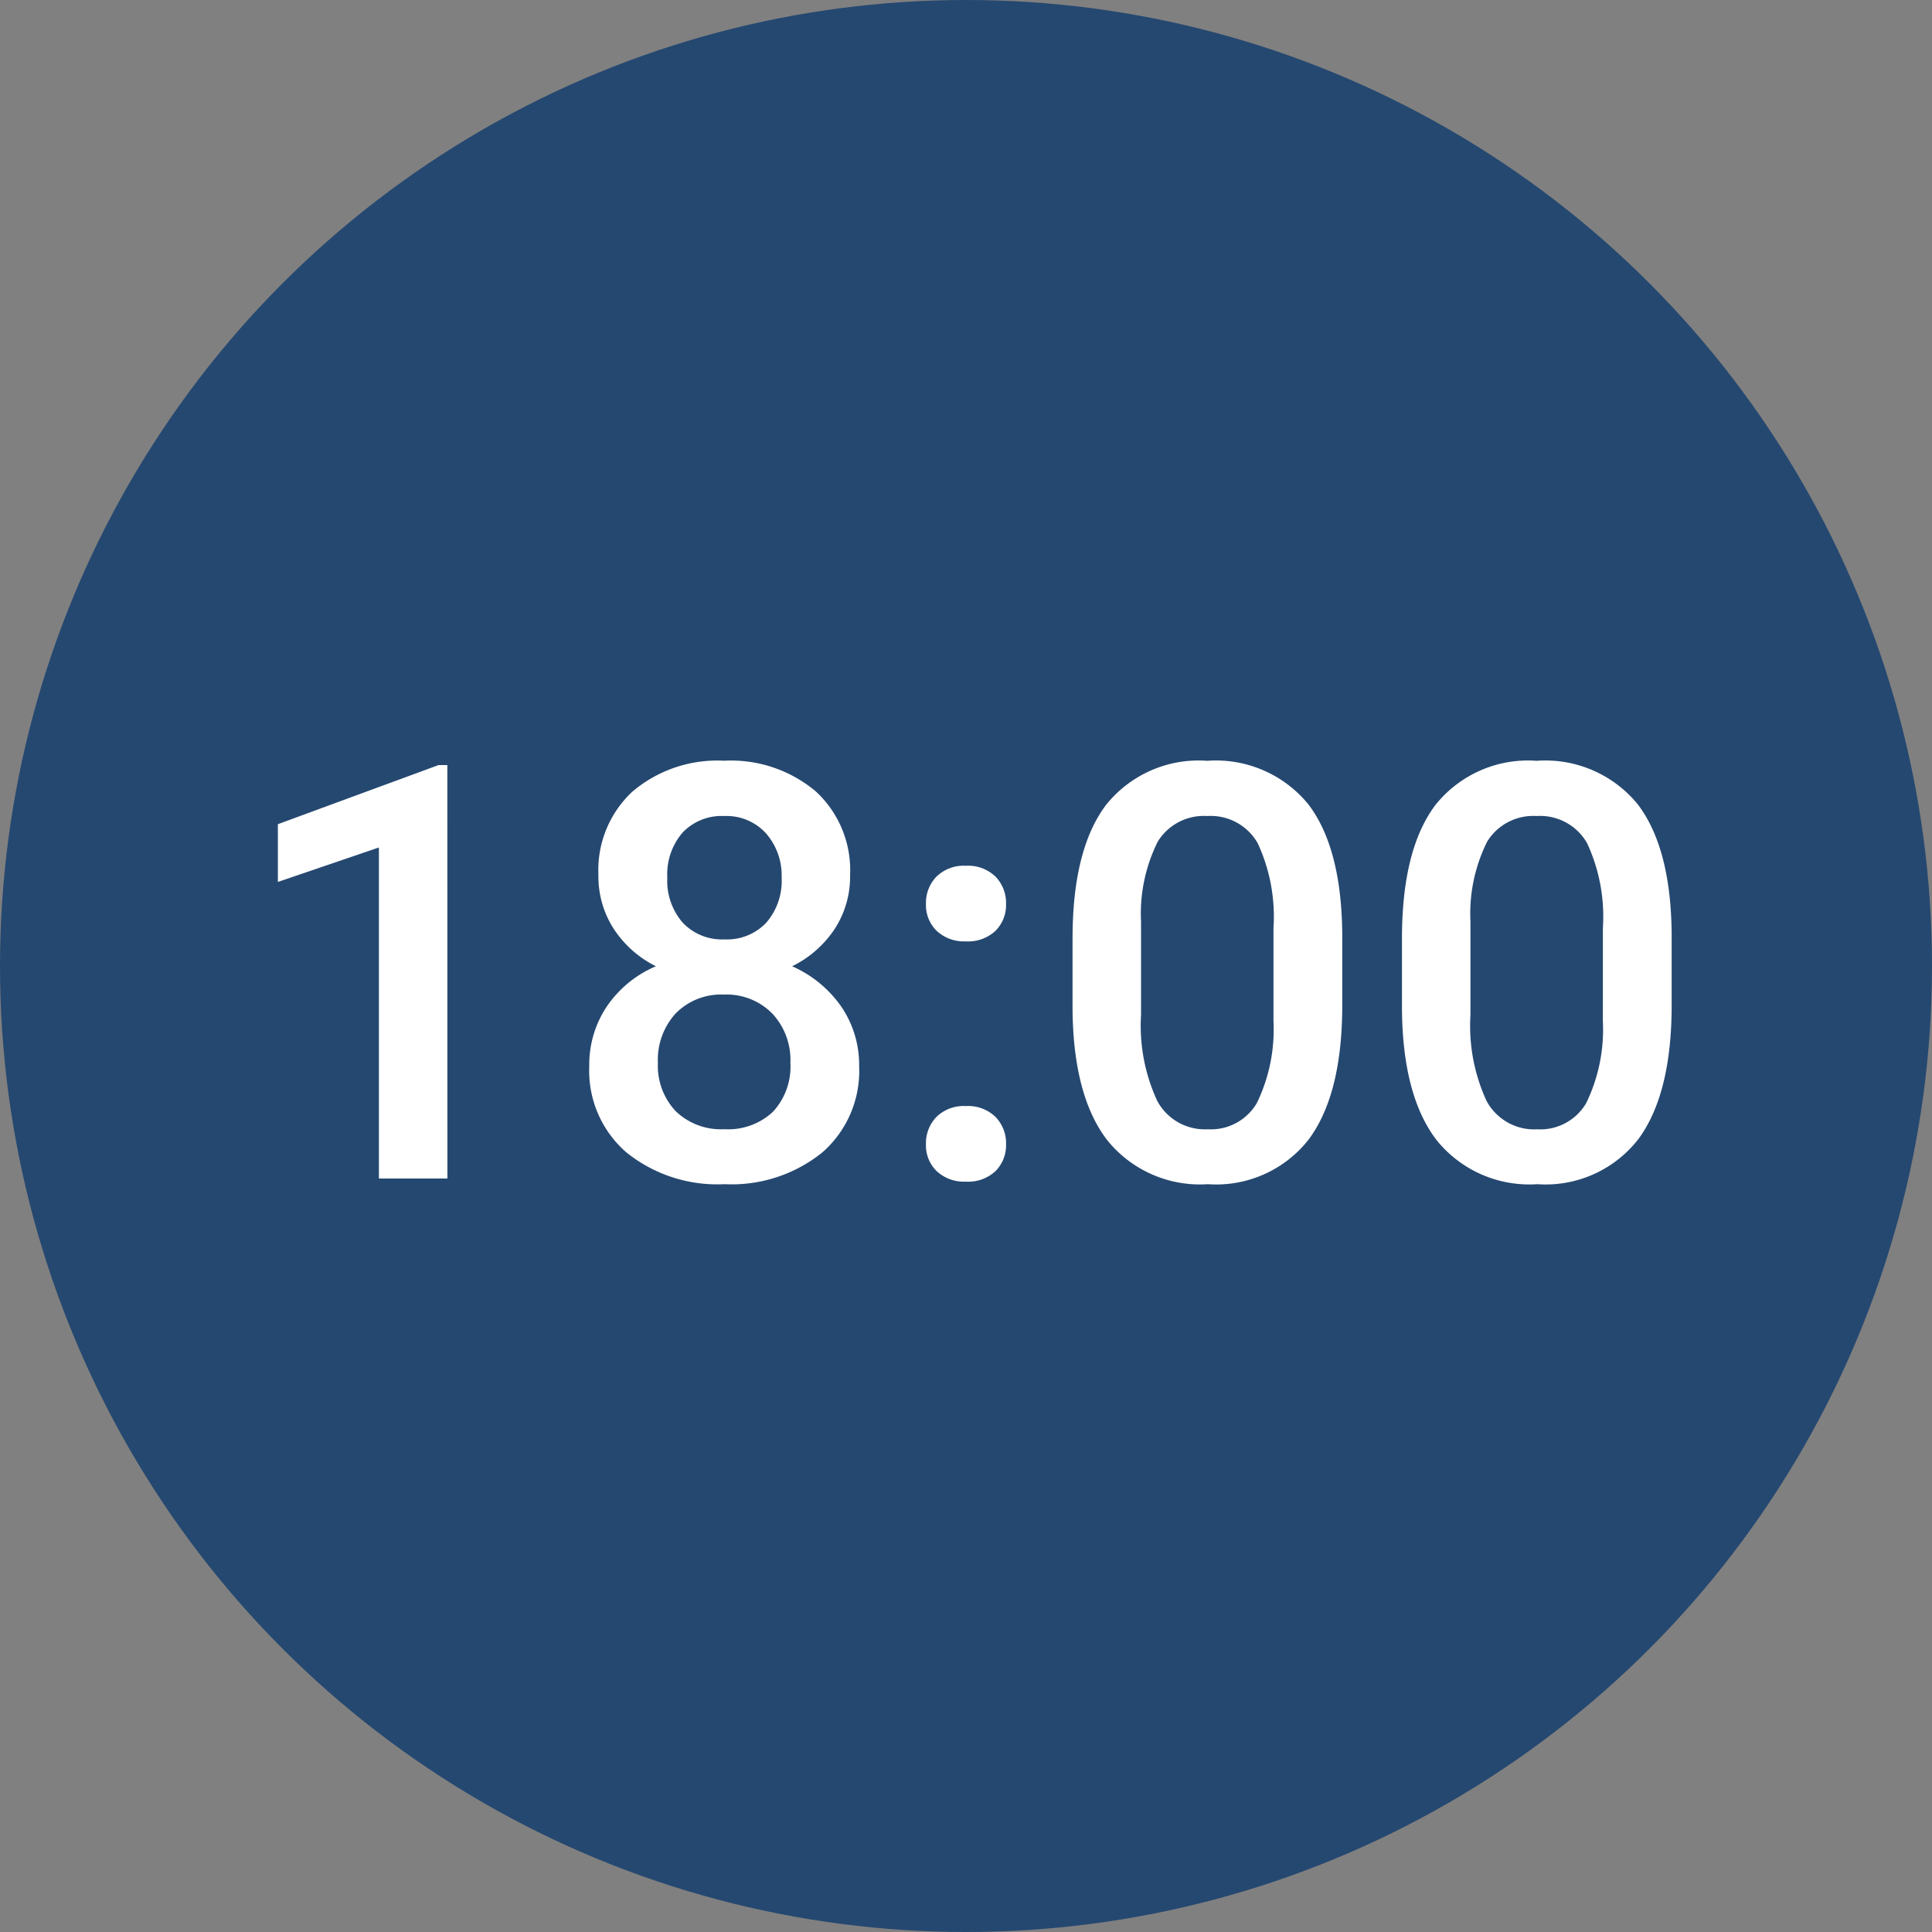 <svg xmlns="http://www.w3.org/2000/svg" width="100" height="100" viewBox="0 0 100 100">
  <rect x="0" y="0" width="100" height="100" fill="#808080" stroke="none"/>
  <g id="_1500" data-name="1500" transform="translate(-325 -3553)">
    <circle id="楕円形_8" data-name="楕円形 8" cx="50" cy="50" r="50" transform="translate(325 3553)" fill="#254870"/>
    <path id="パス_3" data-name="パス 3" d="M-26.843,0h-3.545V-17.134l-5.229,1.783V-18.34L-27.3-21.4h.454ZM-6-15.7A4.958,4.958,0,0,1-6.8-12.913,5.588,5.588,0,0,1-9-10.986,6.087,6.087,0,0,1-6.431-8.862a5.358,5.358,0,0,1,.9,3.047,5.6,5.6,0,0,1-1.9,4.46A7.474,7.474,0,0,1-12.5.293a7.5,7.5,0,0,1-5.09-1.655A5.591,5.591,0,0,1-19.5-5.815,5.42,5.42,0,0,1-18.6-8.892a5.834,5.834,0,0,1,2.549-2.095,5.557,5.557,0,0,1-2.175-1.926,4.991,4.991,0,0,1-.8-2.791,5.548,5.548,0,0,1,1.758-4.321,6.791,6.791,0,0,1,4.746-1.6,6.813,6.813,0,0,1,4.761,1.6A5.548,5.548,0,0,1-6-15.7ZM-9.089-5.991a3.516,3.516,0,0,0-.945-2.556,3.321,3.321,0,0,0-2.5-.974,3.286,3.286,0,0,0-2.483.967,3.542,3.542,0,0,0-.93,2.563,3.431,3.431,0,0,0,.916,2.5,3.369,3.369,0,0,0,2.527.938A3.38,3.38,0,0,0-9.99-3.457,3.442,3.442,0,0,0-9.089-5.991Zm-.454-9.58a3.31,3.31,0,0,0-.806-2.292,2.763,2.763,0,0,0-2.168-.9,2.786,2.786,0,0,0-2.153.857,3.311,3.311,0,0,0-.791,2.336,3.3,3.3,0,0,0,.8,2.329,2.8,2.8,0,0,0,2.161.864,2.8,2.8,0,0,0,2.161-.864A3.3,3.3,0,0,0-9.543-15.571ZM-.007-3.75a2.033,2.033,0,0,1,1.538.564,1.959,1.959,0,0,1,.542,1.414A1.89,1.89,0,0,1,1.531-.388,2.064,2.064,0,0,1-.007.161,2.07,2.07,0,0,1-1.516-.381a1.858,1.858,0,0,1-.557-1.392,1.959,1.959,0,0,1,.542-1.414A2.014,2.014,0,0,1-.007-3.75Zm0-12.437a2.033,2.033,0,0,1,1.538.564,1.959,1.959,0,0,1,.542,1.414,1.89,1.89,0,0,1-.542,1.384,2.064,2.064,0,0,1-1.538.549,2.07,2.07,0,0,1-1.509-.542,1.858,1.858,0,0,1-.557-1.392,1.959,1.959,0,0,1,.542-1.414A2.014,2.014,0,0,1-.007-16.187ZM19.475-8.979q0,4.6-1.721,6.936A6.079,6.079,0,0,1,12.517.293,6.159,6.159,0,0,1,7.31-1.985Q5.559-4.263,5.515-8.73v-3.691q0-4.6,1.721-6.9a6.135,6.135,0,0,1,5.251-2.3A6.17,6.17,0,0,1,17.71-19.38q1.721,2.241,1.765,6.709Zm-3.56-3.984a9.024,9.024,0,0,0-.82-4.4,2.8,2.8,0,0,0-2.607-1.4,2.8,2.8,0,0,0-2.563,1.326A8.341,8.341,0,0,0,9.06-13.3v4.834A9.258,9.258,0,0,0,9.9-4.014a2.8,2.8,0,0,0,2.622,1.465A2.755,2.755,0,0,0,15.051-3.9a8.71,8.71,0,0,0,.864-4.241Zm20.61,3.984q0,4.6-1.721,6.936A6.079,6.079,0,0,1,29.568.293,6.159,6.159,0,0,1,24.36-1.985Q22.61-4.263,22.566-8.73v-3.691q0-4.6,1.721-6.9a6.135,6.135,0,0,1,5.251-2.3,6.17,6.17,0,0,1,5.222,2.241q1.721,2.241,1.765,6.709Zm-3.56-3.984a9.024,9.024,0,0,0-.82-4.4,2.8,2.8,0,0,0-2.607-1.4,2.8,2.8,0,0,0-2.563,1.326,8.341,8.341,0,0,0-.864,4.138v4.834a9.258,9.258,0,0,0,.835,4.453,2.8,2.8,0,0,0,2.622,1.465A2.755,2.755,0,0,0,32.1-3.9a8.71,8.71,0,0,0,.864-4.241Z" transform="translate(375 3614)" fill="#fff"/>
  </g>
</svg>
